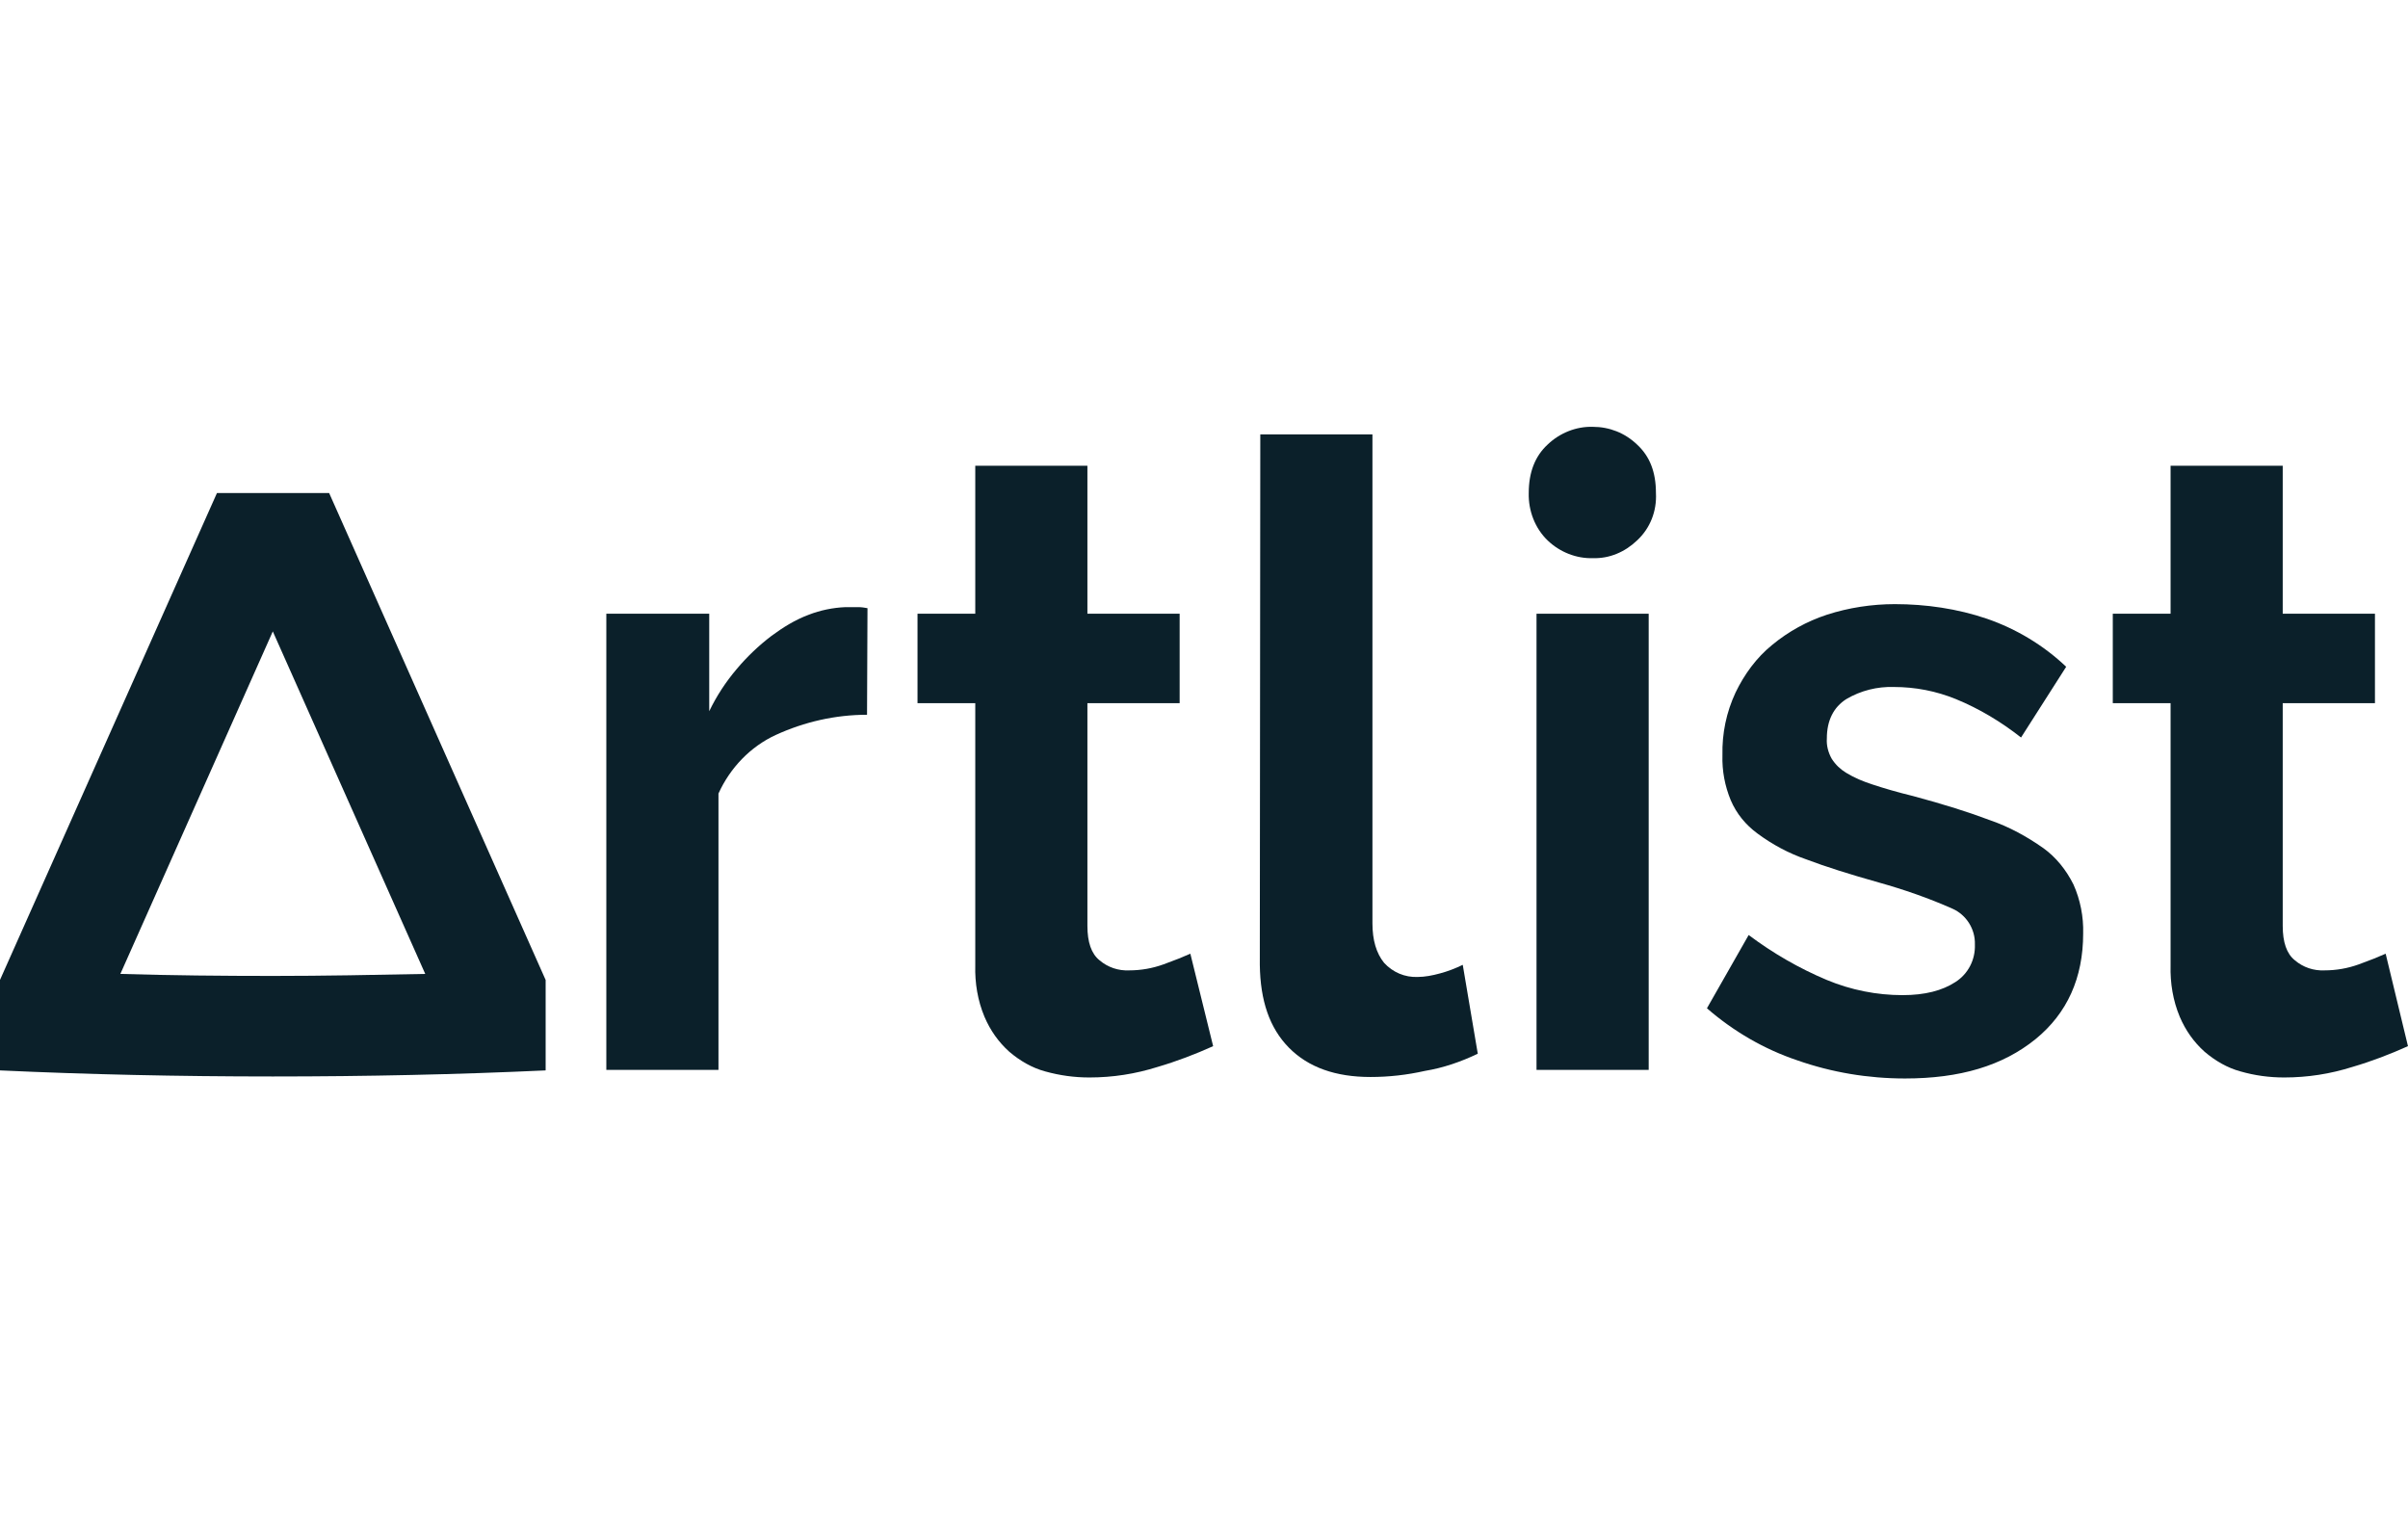 <svg width="79" height="50" viewBox="0 0 79 50" fill="none" xmlns="http://www.w3.org/2000/svg">
<path d="M28.445 23.446C27.409 23.446 26.39 23.678 25.45 24.109C24.622 24.49 23.953 25.186 23.571 26.031V35.095H19.892V20.132H23.268V23.33C23.507 22.833 23.81 22.369 24.176 21.938C24.511 21.54 24.893 21.176 25.307 20.861C25.689 20.579 26.087 20.331 26.533 20.165C26.916 20.016 27.33 19.933 27.728 19.916H28.174C28.269 19.916 28.365 19.933 28.46 19.95L28.445 23.446Z" fill="#0B202A"/>
<path d="M39.8 34.317C39.211 34.582 38.606 34.814 37.985 34.996C37.252 35.228 36.503 35.344 35.739 35.344C35.245 35.344 34.767 35.278 34.289 35.145C33.859 35.029 33.461 34.797 33.111 34.499C32.761 34.184 32.49 33.803 32.299 33.355C32.076 32.825 31.98 32.245 31.996 31.665V23.065H30.101V20.132H31.996V15.277H35.675V20.132H38.701V23.065H35.675V30.373C35.675 30.903 35.803 31.284 36.073 31.5C36.344 31.732 36.694 31.848 37.045 31.831C37.427 31.831 37.809 31.765 38.176 31.632C38.542 31.5 38.829 31.384 39.052 31.284L39.8 34.317Z" fill="#0B202A"/>
<path d="M41.347 14.249H45.026V30.29C45.026 30.837 45.153 31.268 45.408 31.583C45.695 31.897 46.093 32.063 46.507 32.047C46.746 32.047 47.001 31.997 47.24 31.931C47.495 31.864 47.75 31.765 47.989 31.649L48.482 34.565C47.925 34.831 47.351 35.029 46.746 35.129C46.157 35.261 45.568 35.328 44.962 35.328C43.816 35.328 42.924 35.013 42.286 34.367C41.649 33.72 41.347 32.825 41.331 31.649L41.347 14.249Z" fill="#0B202A"/>
<path d="M50.409 35.095V20.132H54.089V35.095H50.409Z" fill="#0B202A"/>
<path d="M54.327 16.172C54.359 16.768 54.136 17.332 53.706 17.729C53.308 18.11 52.798 18.326 52.257 18.309C51.715 18.326 51.173 18.11 50.775 17.729C50.361 17.332 50.138 16.752 50.154 16.172C50.154 15.492 50.361 14.962 50.775 14.581C51.173 14.2 51.715 13.984 52.257 14.001C52.798 14.001 53.308 14.2 53.706 14.581C54.12 14.962 54.327 15.476 54.327 16.172Z" fill="#0B202A"/>
<path d="M62.498 35.377C61.288 35.377 60.093 35.178 58.962 34.781C57.879 34.416 56.876 33.836 56 33.074L57.369 30.671C58.166 31.268 59.026 31.765 59.934 32.146C60.73 32.477 61.574 32.643 62.418 32.643C63.151 32.643 63.724 32.494 64.154 32.212C64.569 31.947 64.808 31.483 64.791 30.986C64.808 30.472 64.505 30.008 64.059 29.809C63.278 29.462 62.466 29.18 61.638 28.948C60.698 28.683 59.902 28.434 59.249 28.186C58.675 27.987 58.15 27.705 57.656 27.34C57.274 27.059 56.971 26.694 56.78 26.247C56.589 25.783 56.493 25.286 56.509 24.772C56.493 24.059 56.637 23.363 56.939 22.717C57.226 22.121 57.624 21.574 58.134 21.16C58.675 20.712 59.281 20.381 59.934 20.165C60.65 19.933 61.415 19.817 62.163 19.817C63.183 19.817 64.218 19.966 65.19 20.298C66.145 20.629 67.037 21.16 67.786 21.872L66.305 24.192C65.652 23.678 64.935 23.247 64.17 22.933C63.517 22.667 62.833 22.535 62.132 22.535C61.59 22.518 61.049 22.651 60.571 22.933C60.157 23.198 59.934 23.629 59.934 24.225C59.918 24.457 59.981 24.689 60.093 24.888C60.22 25.087 60.38 25.236 60.571 25.352C60.842 25.518 61.128 25.634 61.431 25.733C61.781 25.849 62.227 25.982 62.769 26.114C63.756 26.379 64.6 26.644 65.301 26.91C65.922 27.125 66.496 27.44 67.037 27.821C67.451 28.119 67.786 28.534 68.025 29.014C68.248 29.511 68.359 30.075 68.343 30.621C68.343 32.08 67.818 33.24 66.782 34.085C65.699 34.963 64.298 35.377 62.498 35.377Z" fill="#0B202A"/>
<path d="M78.999 34.317C78.41 34.582 77.805 34.814 77.183 34.996C76.451 35.228 75.702 35.344 74.938 35.344C74.444 35.344 73.966 35.278 73.504 35.145C73.074 35.029 72.676 34.797 72.326 34.499C71.975 34.184 71.704 33.803 71.513 33.355C71.29 32.825 71.195 32.245 71.211 31.665V23.065H69.315V20.132H71.211V15.277H74.89V20.132H77.916V23.065H74.89V30.373C74.89 30.903 75.017 31.284 75.288 31.5C75.559 31.732 75.909 31.848 76.26 31.831C76.642 31.831 77.024 31.765 77.391 31.632C77.757 31.5 78.044 31.384 78.267 31.284L78.999 34.317Z" fill="#0B202A"/>
<path d="M10.798 16.172H7.118L-0.001 32.146V35.112C2.866 35.245 5.86 35.311 8.95 35.311C12.04 35.311 15.034 35.245 17.901 35.112V32.146L10.798 16.172ZM8.95 32.013C7.294 32.013 5.621 31.997 3.949 31.947L8.95 20.712L13.951 31.947C12.295 31.98 10.622 32.013 8.95 32.013Z" fill="#0B202A"/>
</svg>

